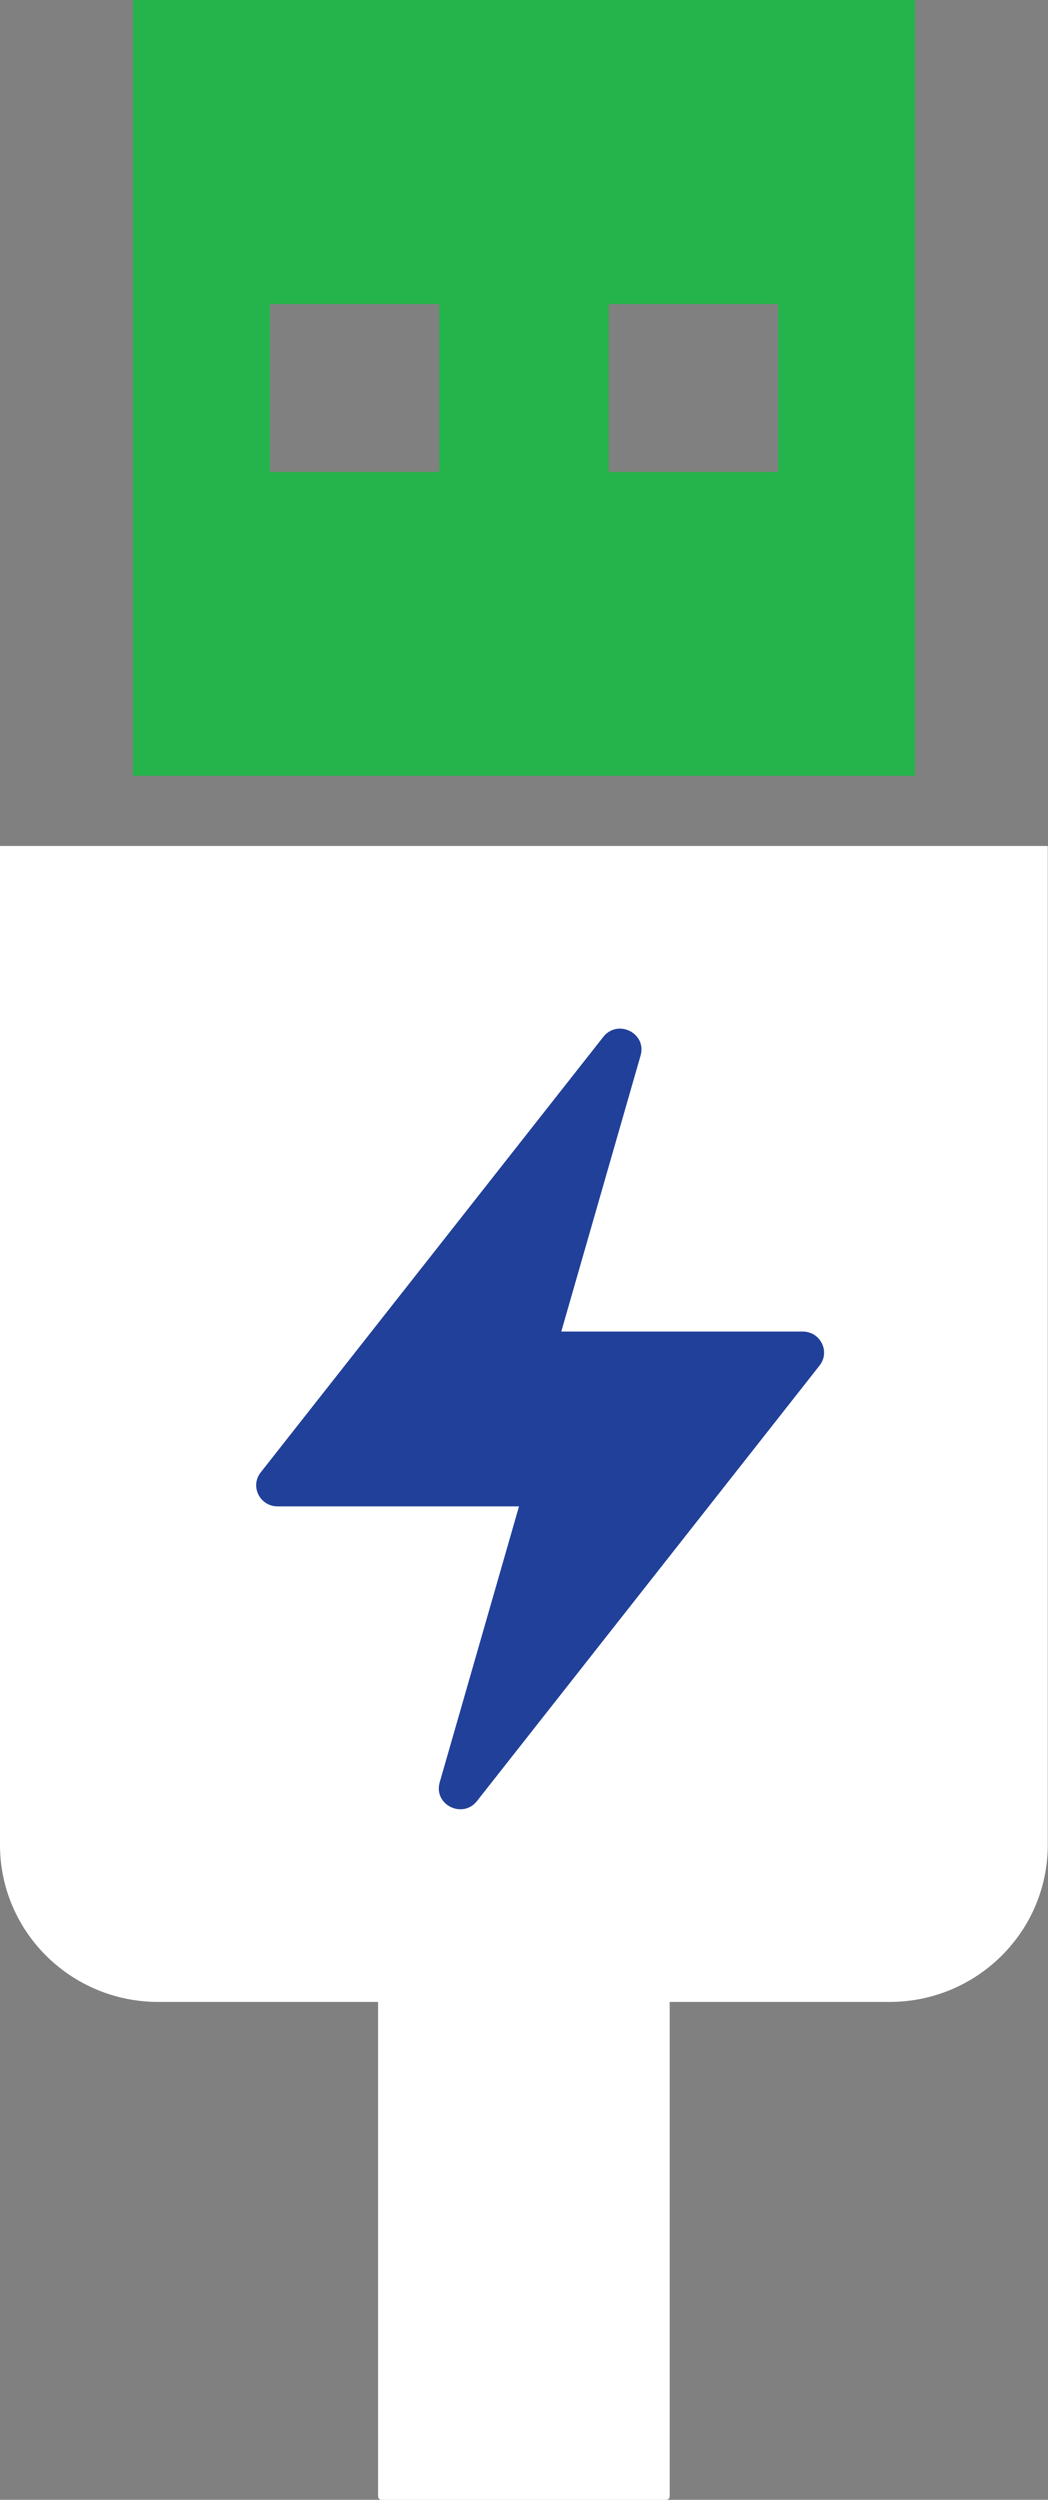 <?xml version="1.0" encoding="UTF-8"?>
<svg xmlns="http://www.w3.org/2000/svg" width="26" height="62" viewBox="0 0 26 62" fill="none">
  <rect x="0" y="0" width="26" height="62" fill="#808080" stroke="none"/>
  <g clip-path="url(#clip0_251_41)">
    <path d="M0 20.982V45.757C0 47.909 1.758 49.652 3.928 49.652H9.38V61.914C9.38 61.963 9.417 62 9.466 62H16.527C16.577 62 16.614 61.963 16.614 61.914V49.652H22.066C24.236 49.652 25.994 47.909 25.994 45.757V20.982H0Z" fill="white"></path>
    <path d="M3.299 0V19.24H22.7V0H3.299ZM10.897 11.705H6.697V7.541H10.897V11.705ZM19.302 11.705H15.102V7.541H19.302V11.705Z" fill="#25B34B"></path>
    <path d="M6.888 37.361H12.876L10.909 44.204C10.749 44.761 11.476 45.121 11.834 44.669L20.332 33.869C20.603 33.526 20.357 33.025 19.913 33.025H13.925L15.892 26.181C16.052 25.625 15.325 25.264 14.967 25.717L6.469 36.517C6.197 36.859 6.444 37.361 6.888 37.361Z" fill="#21409A"></path>
  </g>
  <defs>
    <clipPath id="clip0_251_41">
      <rect width="26" height="62" fill="white"></rect>
    </clipPath>
  </defs>
</svg>
